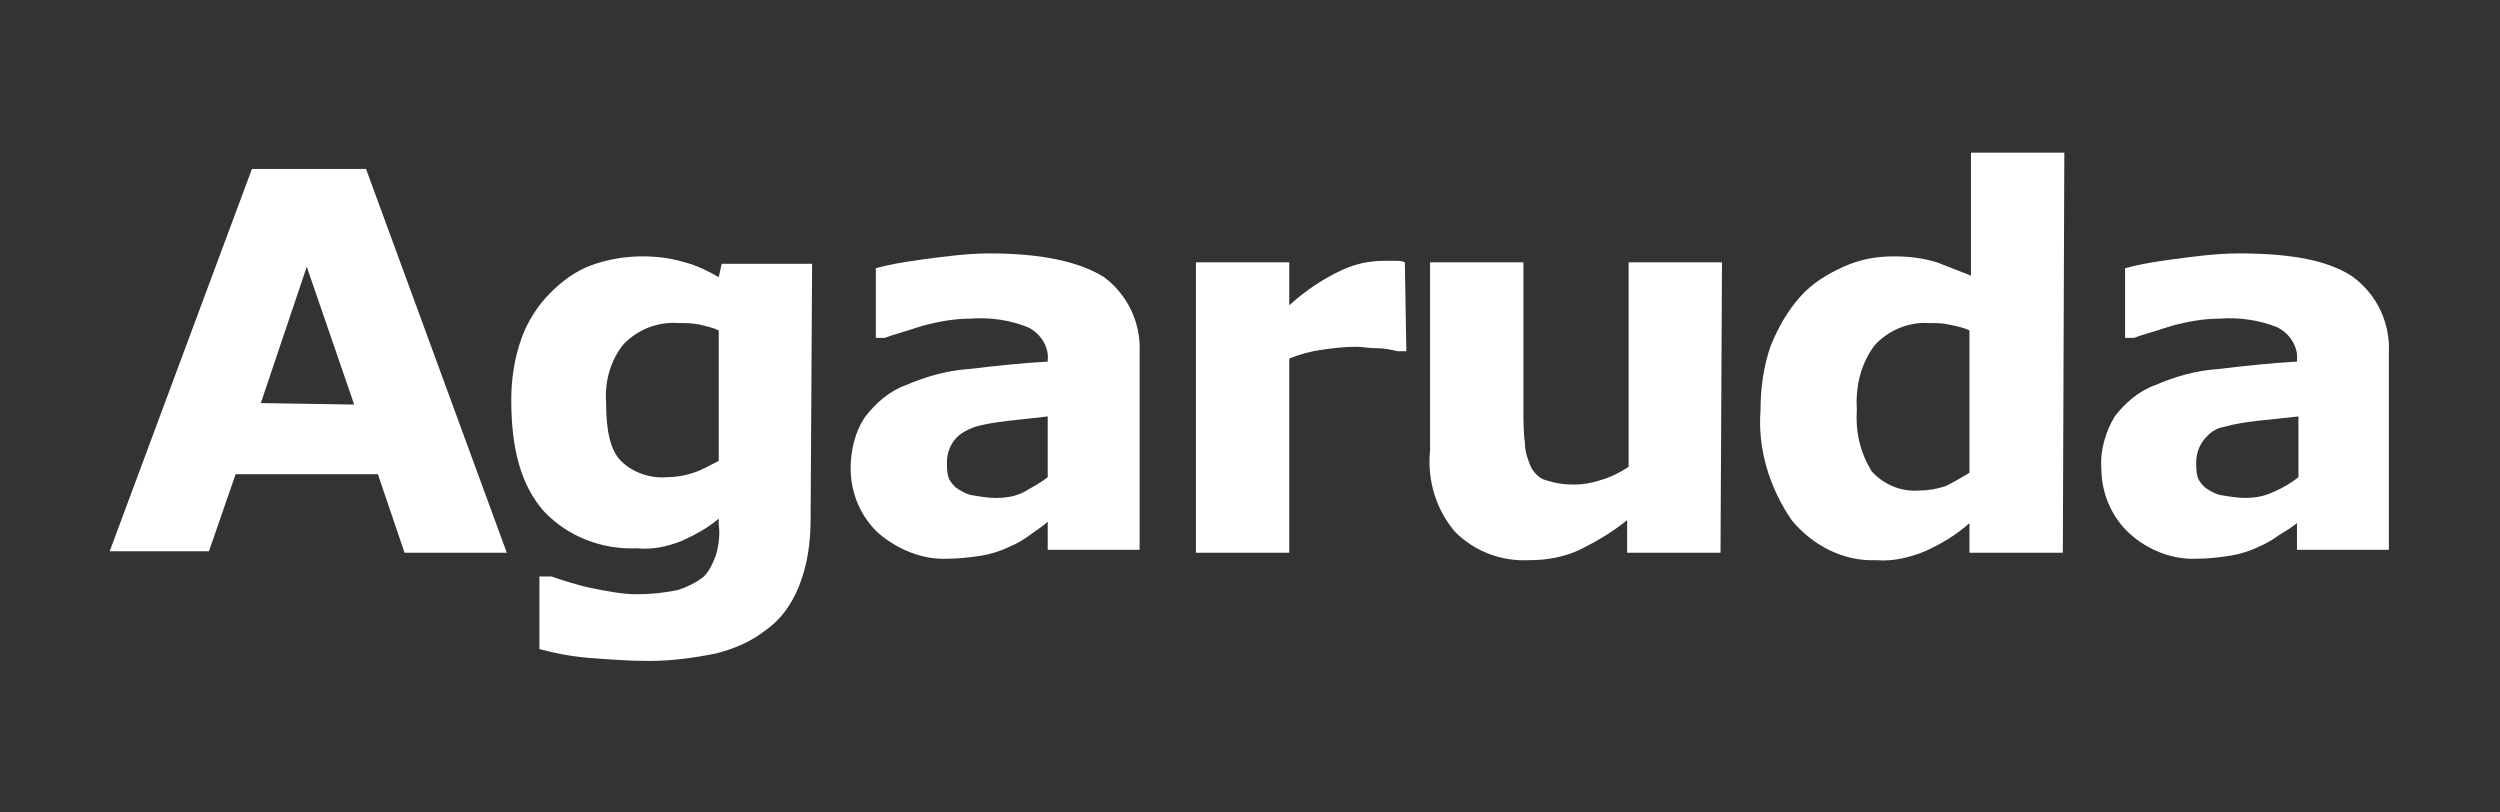 <?xml version="1.0" encoding="utf-8"?>
<!-- Generator: Adobe Illustrator 23.1.0, SVG Export Plug-In . SVG Version: 6.00 Build 0)  -->
<svg version="1.1" id="圖層_1" xmlns="http://www.w3.org/2000/svg" xmlns:xlink="http://www.w3.org/1999/xlink" x="0px" y="0px"
	 viewBox="0 0 168.7 54.8" style="enable-background:new 0 0 168.7 54.8;" xml:space="preserve">
<rect x="0" y="0" width="168.7" height="54.8" fill="#333333" stroke="none"/>
<style type="text/css">
	.st0{fill:#FFFFFF;}
</style>
<title>LOGO</title>
<path class="st0" d="M34.2,37.3h-6.9L25.5,32h-9.6l-1.8,5.2H7.4L17,11.4h7.7L34.2,37.3z M23.9,27.3L20.7,18l-3.1,9.2L23.9,27.3
	L23.9,27.3z"/>
<path class="st0" d="M54.7,35c0,1.6-0.2,3.1-0.8,4.6c-0.5,1.2-1.2,2.2-2.2,2.9c-1,0.8-2.2,1.3-3.4,1.6c-1.5,0.3-3,0.5-4.5,0.5
	c-1.3,0-2.7-0.1-4-0.2c-1.2-0.1-2.3-0.3-3.4-0.6v-4.9h0.8c0.9,0.3,1.8,0.6,2.8,0.8s2,0.4,3,0.4c0.9,0,1.9-0.1,2.8-0.3
	c0.6-0.2,1.2-0.5,1.7-0.9c0.4-0.4,0.6-0.9,0.8-1.4c0.2-0.7,0.3-1.4,0.2-2.1V35c-0.7,0.6-1.6,1.1-2.5,1.5c-1,0.4-2,0.6-3,0.5
	c-2.4,0.1-4.7-0.8-6.3-2.5c-1.5-1.7-2.2-4.1-2.2-7.5c0-1.4,0.2-2.8,0.7-4.2c0.4-1.1,1.1-2.2,1.9-3c0.8-0.8,1.7-1.5,2.8-1.9
	s2.3-0.6,3.4-0.6c1,0,1.9,0.1,2.9,0.4c0.8,0.2,1.6,0.6,2.3,1l0.2-0.9h6.1L54.7,35z M48.5,31.1v-8.8c-0.4-0.2-0.9-0.3-1.3-0.4
	c-0.5-0.1-0.9-0.1-1.4-0.1c-1.4-0.1-2.7,0.4-3.7,1.4c-0.9,1.1-1.3,2.5-1.2,4c0,1.9,0.3,3.2,1,3.9c0.8,0.8,2,1.2,3.1,1.1
	c0.6,0,1.2-0.1,1.8-0.3C47.4,31.7,47.9,31.4,48.5,31.1z"/>
<path class="st0" d="M70.7,35.2c-0.3,0.3-0.8,0.6-1.2,0.9c-0.4,0.3-0.9,0.6-1.4,0.8c-0.6,0.3-1.3,0.5-1.9,0.6
	c-0.7,0.1-1.4,0.2-2.2,0.2c-1.7,0.1-3.4-0.6-4.7-1.7c-1.2-1.1-1.9-2.7-1.9-4.4c0-1.2,0.3-2.5,1-3.5c0.7-0.9,1.6-1.7,2.7-2.1
	c1.4-0.6,2.8-1,4.3-1.1c1.7-0.2,3.5-0.4,5.3-0.5v-0.1c0.1-0.9-0.5-1.8-1.3-2.2c-1.2-0.5-2.6-0.7-3.9-0.6c-1.1,0-2.2,0.2-3.3,0.5
	c-1.2,0.4-2,0.6-2.5,0.8h-0.6v-4.7c0.7-0.2,1.7-0.4,3.2-0.6s3-0.4,4.5-0.4c3.6,0,6.1,0.6,7.7,1.6c1.6,1.2,2.5,3.1,2.4,5.1v13.3h-6.2
	V35.2z M70.7,32.2v-4.1c-0.8,0.1-1.8,0.2-2.7,0.3c-0.8,0.1-1.5,0.2-2.2,0.4c-0.5,0.2-1,0.4-1.4,0.9c-0.3,0.4-0.5,0.9-0.5,1.5
	c0,0.3,0,0.7,0.1,1c0.1,0.3,0.3,0.5,0.5,0.7c0.3,0.2,0.6,0.4,1,0.5c0.6,0.1,1.1,0.2,1.7,0.2c0.7,0,1.3-0.1,1.9-0.4
	C69.6,32.9,70.2,32.6,70.7,32.2L70.7,32.2z"/>
<path class="st0" d="M94.9,23.7h-0.6c-0.4-0.1-0.9-0.2-1.3-0.2c-0.6,0-1.1-0.1-1.5-0.1c-0.8,0-1.6,0.1-2.3,0.2
	c-0.7,0.1-1.5,0.3-2.2,0.6v13.1h-6.3V17.7H87v2.9c1.1-1,2.3-1.8,3.6-2.4c0.9-0.4,1.8-0.6,2.8-0.6h0.7c0.3,0,0.5,0,0.7,0.1L94.9,23.7
	z"/>
<path class="st0" d="M116.1,37.3h-6.3v-2.2c-1,0.8-2,1.4-3.2,2c-1.1,0.5-2.2,0.7-3.4,0.7c-1.9,0.1-3.7-0.6-5-1.9
	c-1.3-1.5-1.9-3.5-1.7-5.5V17.7h6.3v9.7c0,1,0,1.8,0.1,2.5c0,0.6,0.2,1.1,0.4,1.6c0.2,0.4,0.6,0.8,1,0.9c0.6,0.2,1.2,0.3,1.9,0.3
	c0.6,0,1.2-0.1,1.8-0.3c0.7-0.2,1.3-0.5,1.9-0.9V17.7h6.3L116.1,37.3z"/>
<path class="st0" d="M139.2,37.3h-6.3v-2c-0.9,0.8-1.9,1.4-3,1.9c-1,0.4-2.1,0.7-3.3,0.6c-2.2,0.1-4.3-1-5.7-2.7
	c-1.5-2.2-2.3-4.8-2.1-7.4c0-1.5,0.2-3,0.7-4.4c0.5-1.2,1.1-2.3,2-3.3c0.8-0.9,1.8-1.5,2.9-2s2.2-0.7,3.4-0.7c1,0,1.9,0.1,2.9,0.4
	c0.8,0.3,1.5,0.6,2.3,0.9v-8.3h6.3L139.2,37.3z M132.9,31.9v-9.6c-0.4-0.2-0.9-0.3-1.4-0.4c-0.4-0.1-0.9-0.1-1.3-0.1
	c-1.4-0.1-2.8,0.5-3.7,1.5c-0.9,1.2-1.3,2.7-1.2,4.3c-0.1,1.5,0.2,2.9,1,4.2c0.8,0.9,2,1.4,3.2,1.3c0.6,0,1.2-0.1,1.8-0.3
	C131.9,32.5,132.4,32.2,132.9,31.9L132.9,31.9z"/>
<path class="st0" d="M155.1,35.2c-0.3,0.3-0.8,0.6-1.3,0.9c-0.4,0.3-0.9,0.6-1.4,0.8c-0.6,0.3-1.3,0.5-1.9,0.6
	c-0.7,0.1-1.4,0.2-2.2,0.2c-1.7,0.1-3.4-0.6-4.6-1.7c-1.2-1.1-1.9-2.7-1.9-4.4c-0.1-1.2,0.3-2.5,0.9-3.5c0.7-0.9,1.6-1.7,2.7-2.1
	c1.4-0.6,2.8-1,4.3-1.1c1.7-0.2,3.5-0.4,5.3-0.5v-0.1c0.1-0.9-0.5-1.8-1.3-2.2c-1.2-0.5-2.6-0.7-3.9-0.6c-1.1,0-2.2,0.2-3.3,0.5
	c-1.2,0.4-2,0.6-2.5,0.8h-0.6v-4.7c0.7-0.2,1.7-0.4,3.2-0.6s3-0.4,4.5-0.4c3.6,0,6.1,0.5,7.7,1.6c1.6,1.2,2.5,3.1,2.4,5.1v13.3H155
	v-1.9H155.1z M155.1,32.2v-4.1c-0.9,0.1-1.8,0.2-2.8,0.3c-0.8,0.1-1.5,0.2-2.2,0.4c-0.6,0.1-1,0.4-1.4,0.9c-0.3,0.4-0.5,0.9-0.5,1.5
	c0,0.3,0,0.7,0.1,1c0.1,0.3,0.3,0.5,0.5,0.7c0.3,0.2,0.6,0.4,1,0.5c0.6,0.1,1.2,0.2,1.7,0.2c0.6,0,1.3-0.1,1.9-0.4
	C154.1,32.9,154.6,32.6,155.1,32.2L155.1,32.2z"/>
</svg>
